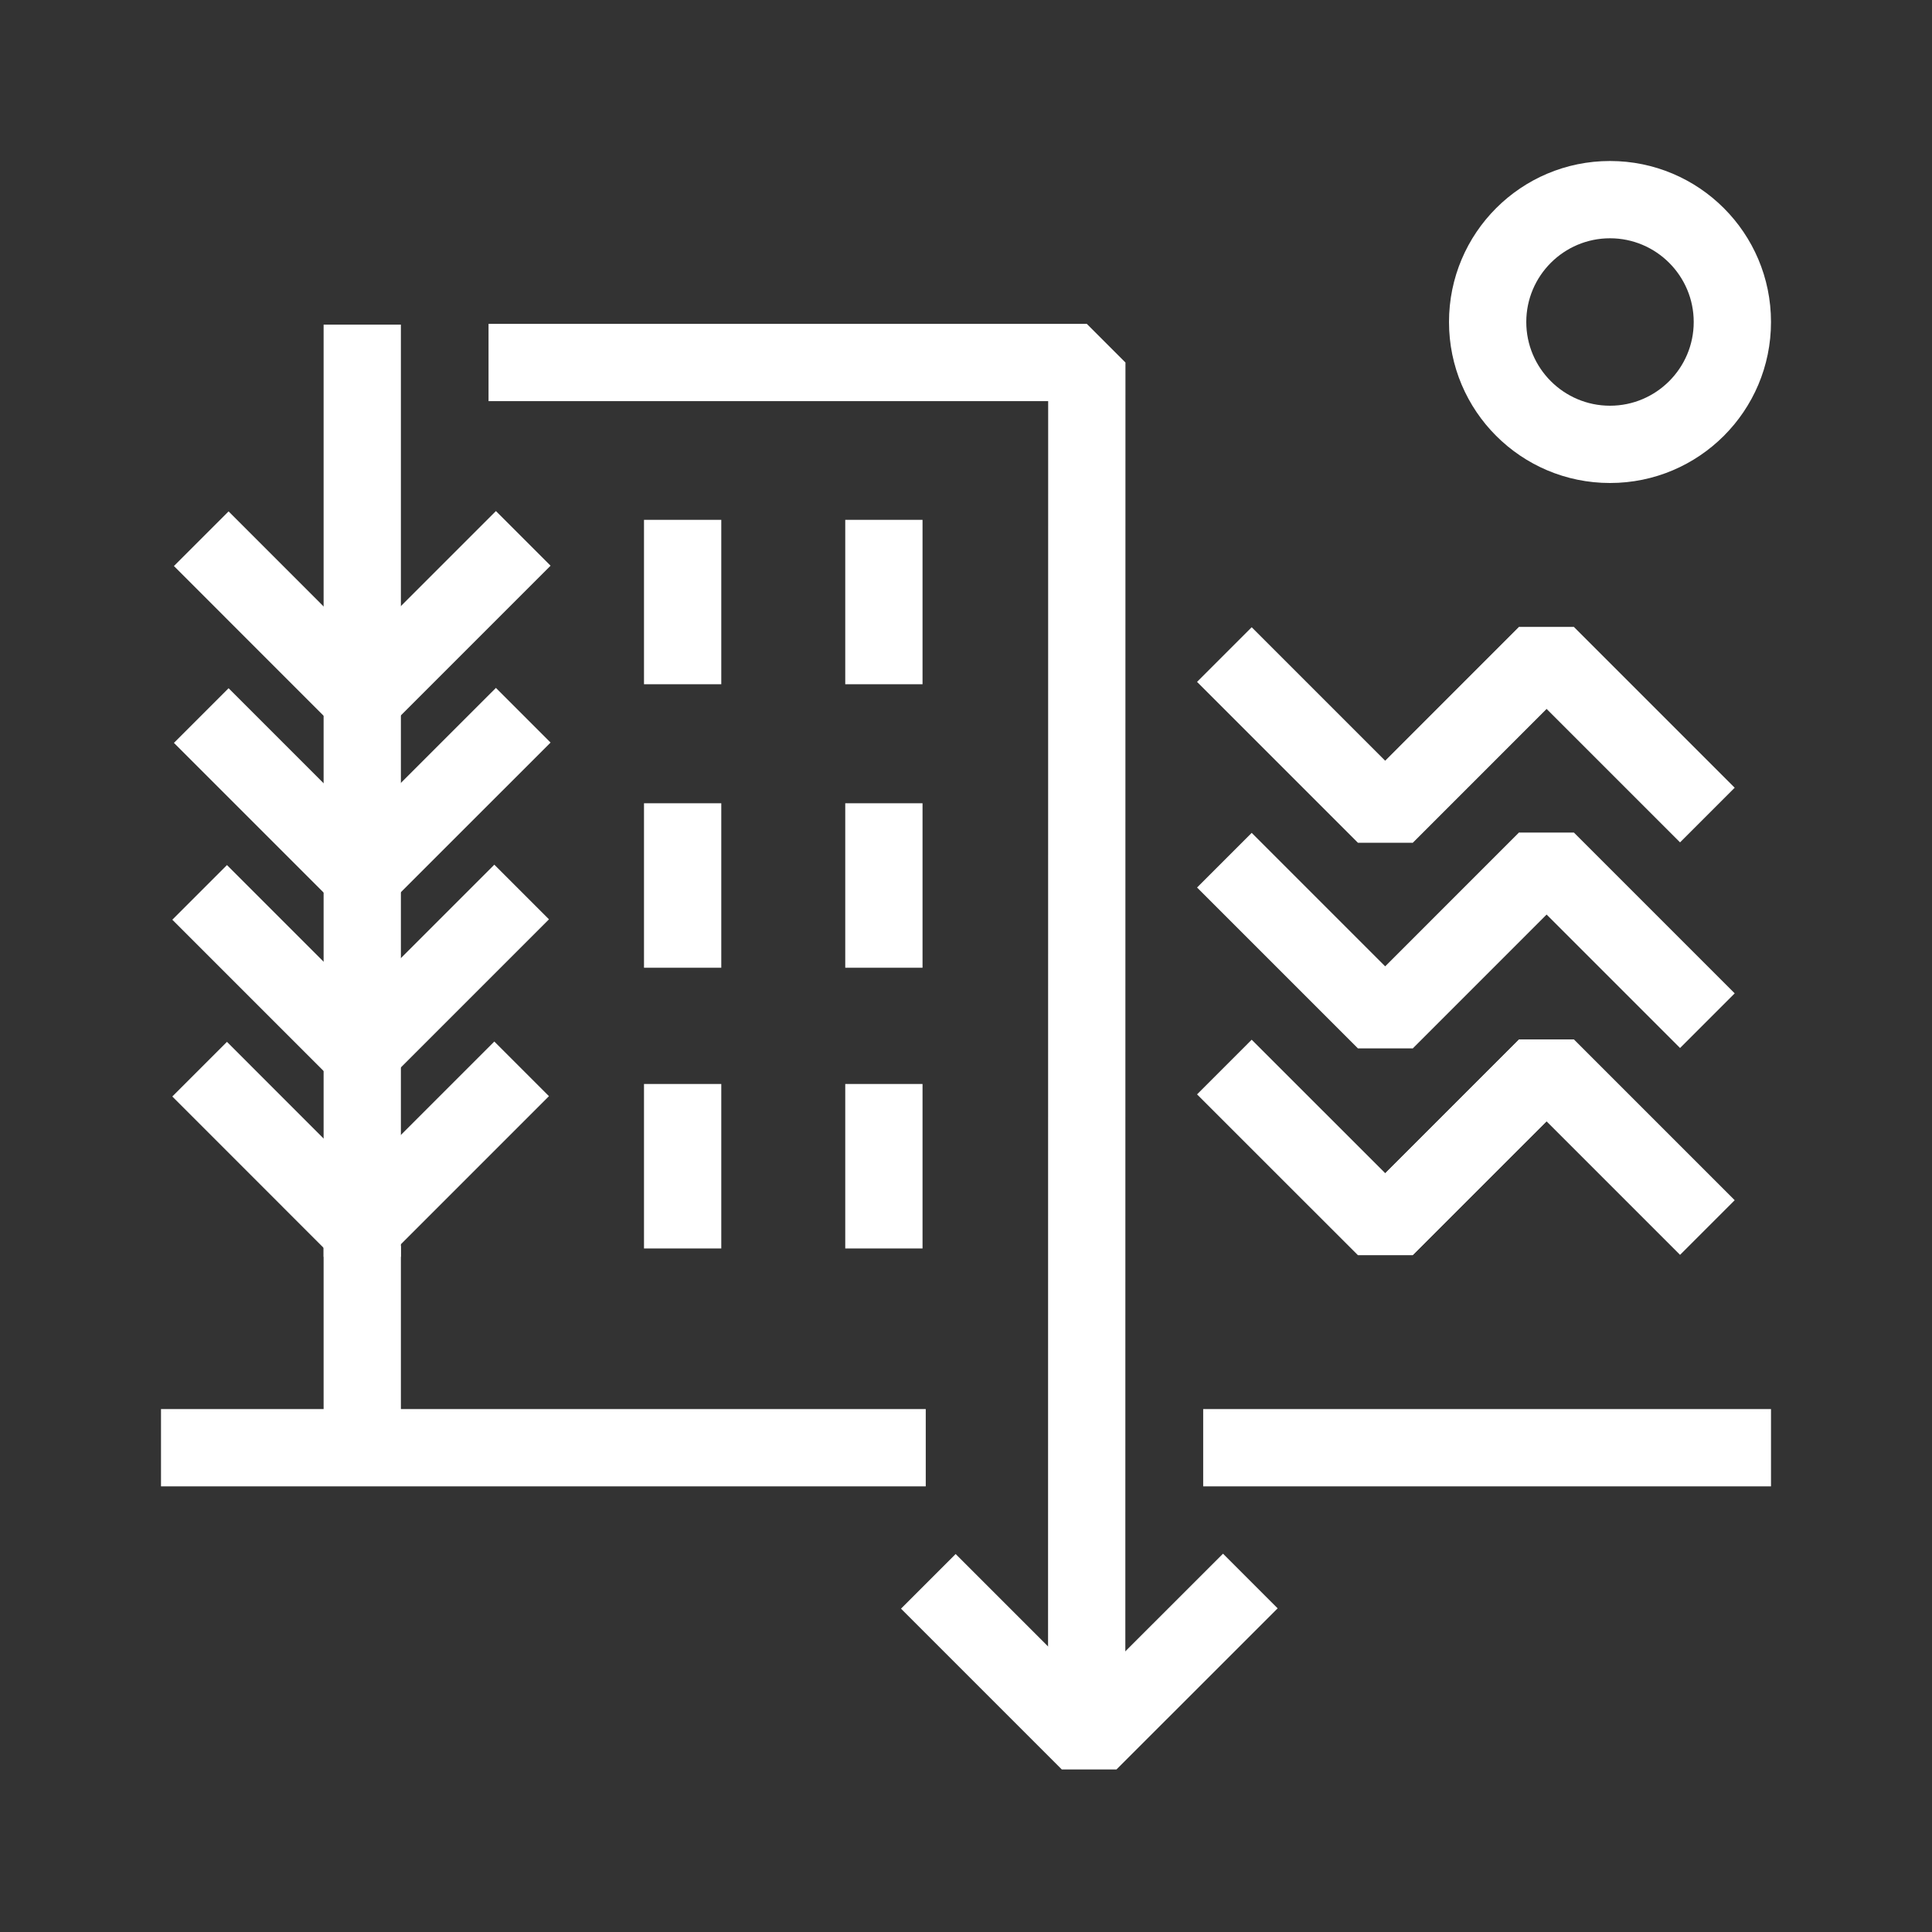 <?xml version="1.0" encoding="UTF-8"?>
<svg id="Icons" xmlns="http://www.w3.org/2000/svg" viewBox="0 0 300 300">
  <rect x="0" y="0" width="300" height="300" fill="#333333" stroke="none"/>
  <defs>
    <style>
      .cls-1 {
        stroke-miterlimit: 10;
      }
      .cls-1, .cls-2 {
        fill: none;
        stroke: white;
        stroke-width: 12px;
      }
      .cls-3 {
        fill: white;
        stroke-width: 0px;
      }
      .cls-2 {
        stroke-linejoin: bevel;
      }
    </style>
  </defs>
  <polyline class="cls-2" points="75.86 56.29 168.76 56.29 168.74 270.52" />
  <line class="cls-1" x1="56.25" y1="223.76" x2="56.25" y2="193.47" />
  <line class="cls-1" x1="25" y1="224.8" x2="143.75" y2="224.8" />
  <line class="cls-1" x1="186.83" y1="224.8" x2="275" y2="224.8" />
  <line class="cls-1" x1="106" y1="106.25" x2="106" y2="80.72" />
  <line class="cls-1" x1="137.25" y1="106.25" x2="137.25" y2="80.72" />
  <line class="cls-1" x1="106" y1="150.27" x2="106" y2="124.73" />
  <line class="cls-1" x1="137.25" y1="150.27" x2="137.25" y2="124.73" />
  <line class="cls-1" x1="106" y1="193.86" x2="106" y2="168.32" />
  <line class="cls-1" x1="137.25" y1="193.86" x2="137.25" y2="168.32" />
  <line class="cls-1" x1="56.25" y1="195.16" x2="56.25" y2="50.41" />
  <polyline class="cls-2" points="194.15 245.5 169.12 270.52 144.15 245.55" />
  <polyline class="cls-2" points="240.12 133.52 215.1 158.55 190.12 133.57" />
  <polyline class="cls-2" points="215.12 158.55 240.15 133.52 265.12 158.49" />
  <polyline class="cls-2" points="240.12 101.59 215.1 126.62 190.12 101.64" />
  <polyline class="cls-2" points="215.12 126.62 240.15 101.59 265.12 126.56" />
  <polyline class="cls-2" points="240.12 165.64 215.1 190.66 190.12 165.69" />
  <polyline class="cls-2" points="215.12 190.66 240.15 165.64 265.12 190.61" />
  <polyline class="cls-2" points="81 165.97 55.97 191 31 166.02" />
  <polyline class="cls-2" points="81 138.51 55.97 163.54 31 138.57" />
  <polyline class="cls-2" points="81.25 111.06 56.22 136.08 31.25 111.11" />
  <polyline class="cls-2" points="81.25 83.6 56.22 108.63 31.25 83.65" />
  <path class="cls-3" d="M250,37c7.17,0,13,5.83,13,13s-5.83,13-13,13-13-5.83-13-13,5.83-13,13-13M250,25c-13.81,0-25,11.19-25,25s11.19,25,25,25,25-11.19,25-25-11.19-25-25-25h0Z" />
</svg>

